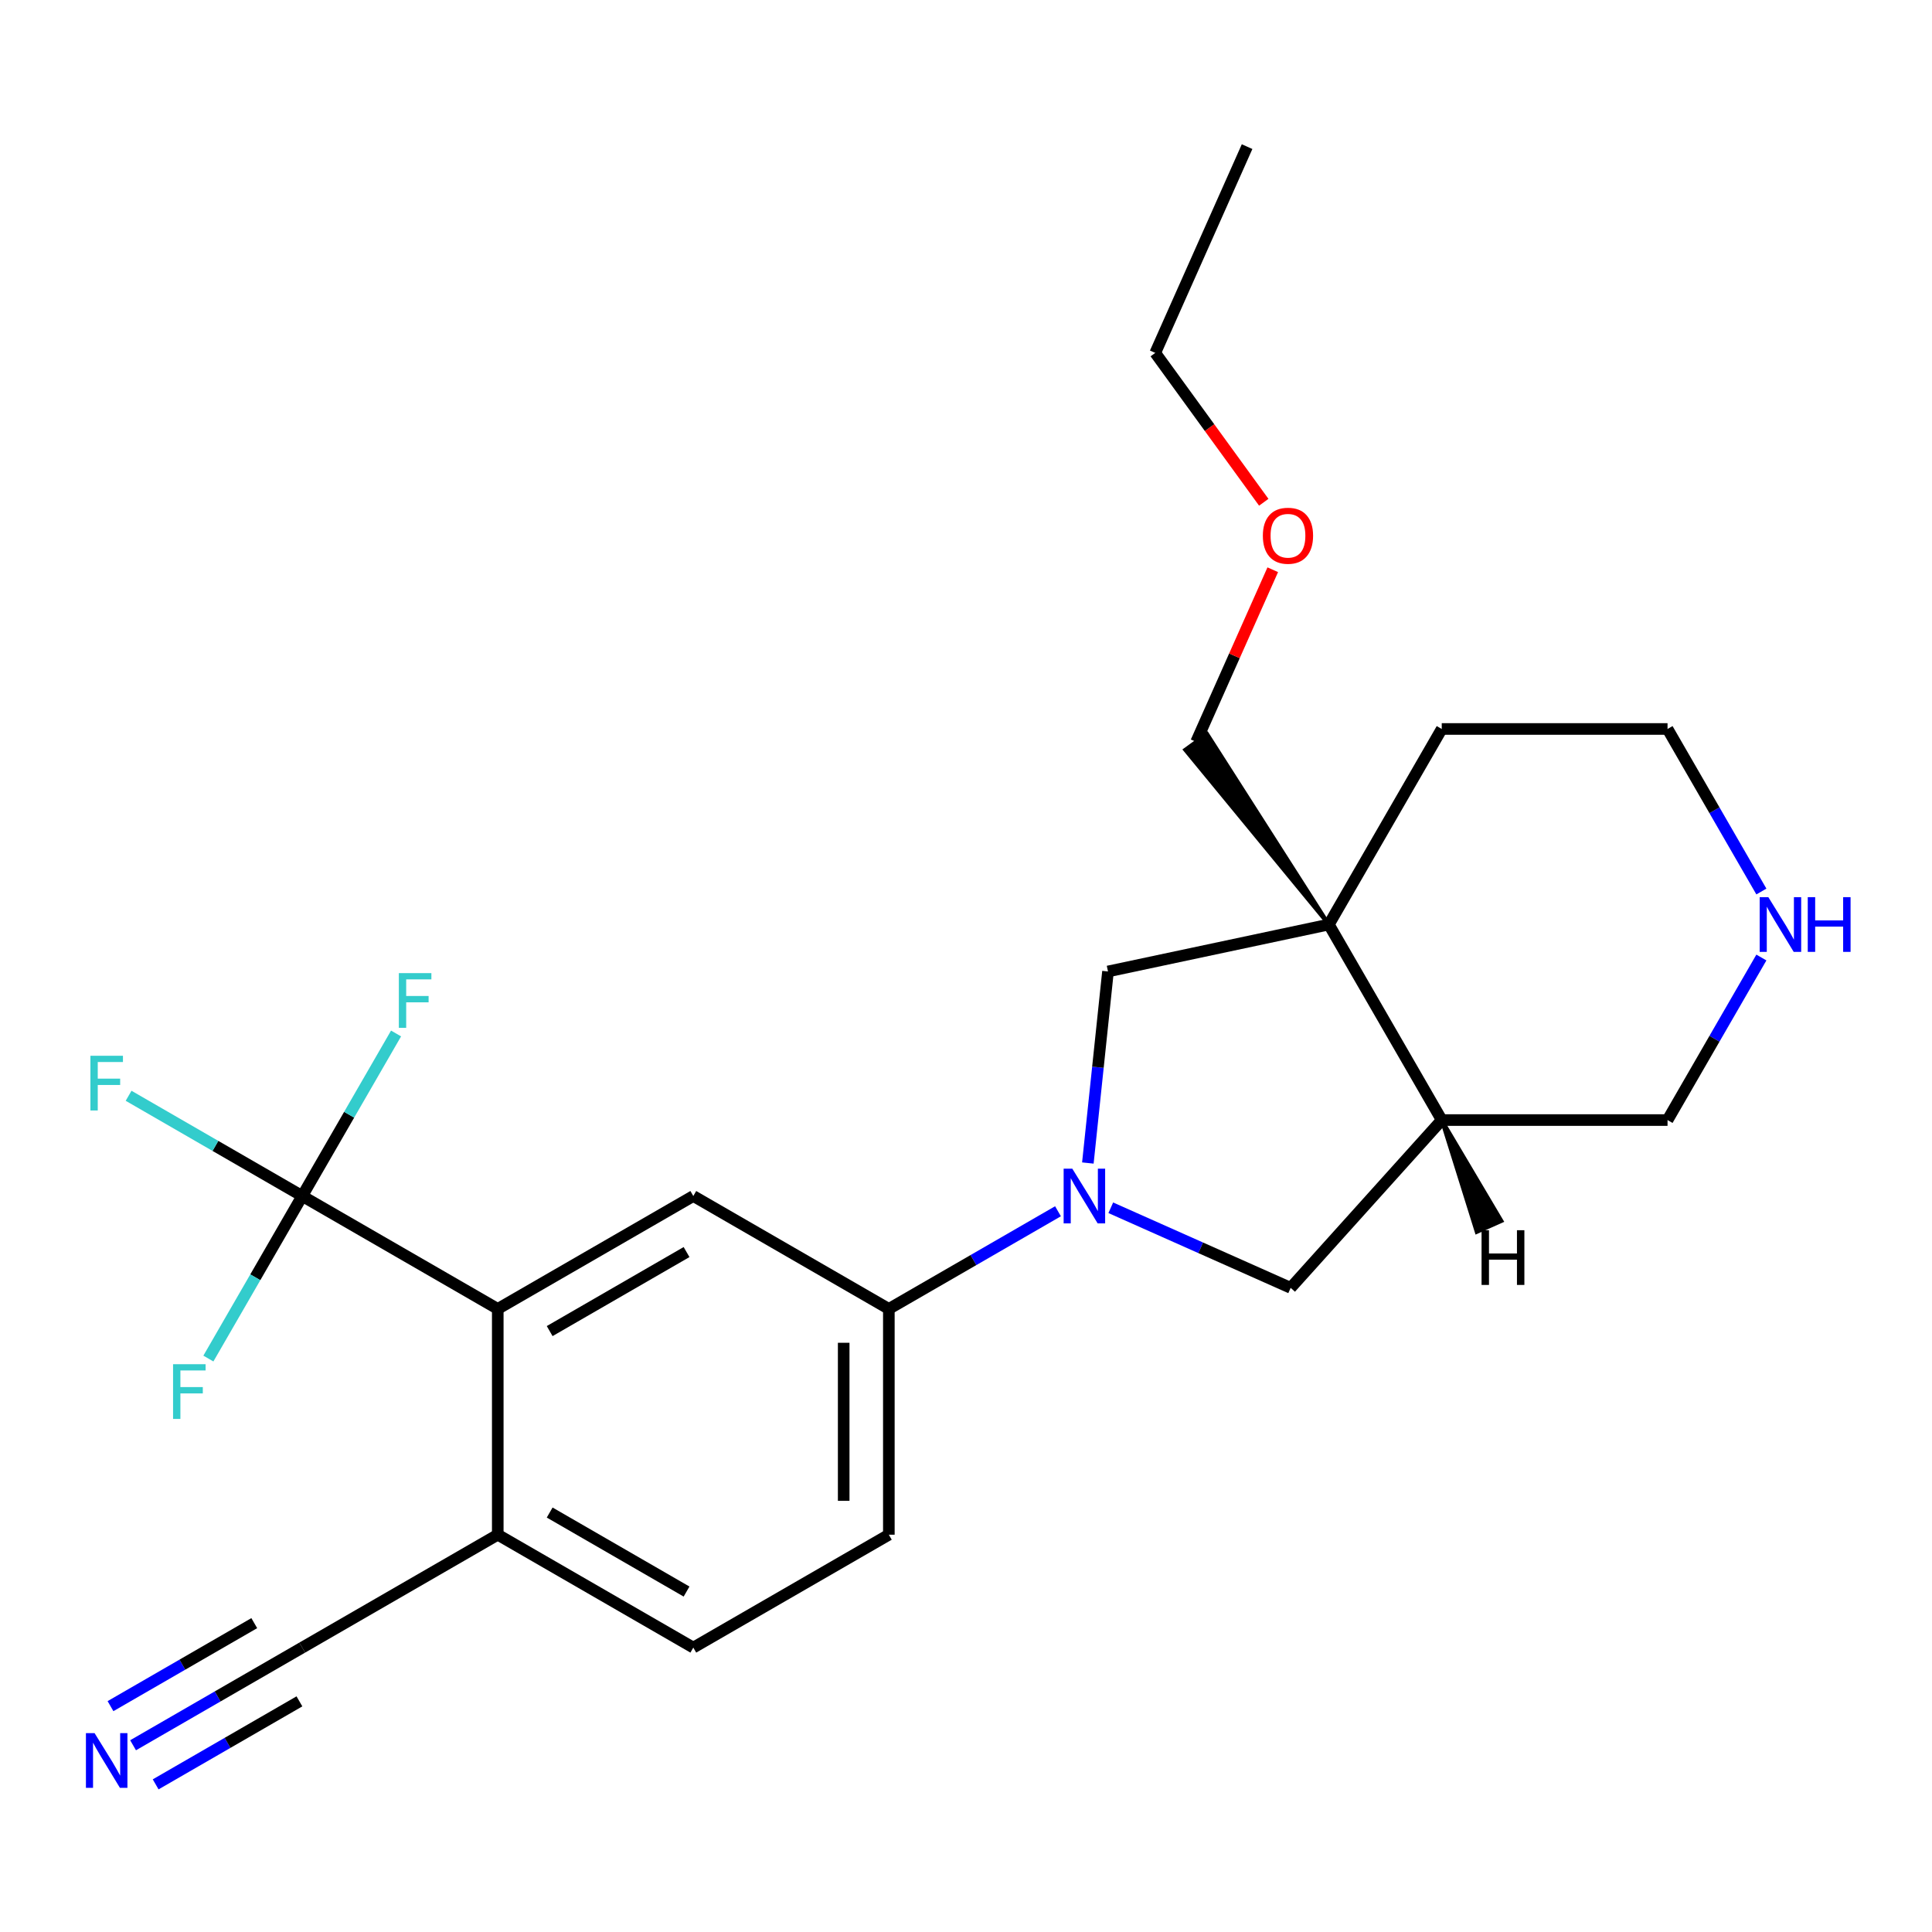 <?xml version='1.0' encoding='iso-8859-1'?>
<svg version='1.1' baseProfile='full'
              xmlns='http://www.w3.org/2000/svg'
                      xmlns:rdkit='http://www.rdkit.org/xml'
                      xmlns:xlink='http://www.w3.org/1999/xlink'
                  xml:space='preserve'
width='1000px' height='1000px' viewBox='0 0 1000 1000'>
<!-- END OF HEADER -->
<rect style='opacity:1.0;fill:#FFFFFF;stroke:none' width='1000' height='1000' x='0' y='0'> </rect>
<path class='bond-3' d='M 563.073,601.975 L 568.283,552.401' style='fill:none;fill-rule:evenodd;stroke:#0000FF;stroke-width:6px;stroke-linecap:butt;stroke-linejoin:miter;stroke-opacity:1' />
<path class='bond-3' d='M 568.283,552.401 L 573.494,502.827' style='fill:none;fill-rule:evenodd;stroke:#000000;stroke-width:6px;stroke-linecap:butt;stroke-linejoin:miter;stroke-opacity:1' />
<path class='bond-4' d='M 547.616,626.944 L 503.841,652.218' style='fill:none;fill-rule:evenodd;stroke:#0000FF;stroke-width:6px;stroke-linecap:butt;stroke-linejoin:miter;stroke-opacity:1' />
<path class='bond-4' d='M 503.841,652.218 L 460.065,677.491' style='fill:none;fill-rule:evenodd;stroke:#000000;stroke-width:6px;stroke-linecap:butt;stroke-linejoin:miter;stroke-opacity:1' />
<path class='bond-7' d='M 574.939,625.139 L 621.491,645.865' style='fill:none;fill-rule:evenodd;stroke:#0000FF;stroke-width:6px;stroke-linecap:butt;stroke-linejoin:miter;stroke-opacity:1' />
<path class='bond-7' d='M 621.491,645.865 L 668.043,666.592' style='fill:none;fill-rule:evenodd;stroke:#000000;stroke-width:6px;stroke-linecap:butt;stroke-linejoin:miter;stroke-opacity:1' />
<path class='bond-0' d='M 687.809,478.528 L 573.494,502.827' style='fill:none;fill-rule:evenodd;stroke:#000000;stroke-width:6px;stroke-linecap:butt;stroke-linejoin:miter;stroke-opacity:1' />
<path class='bond-18' d='M 687.809,478.528 L 624.788,379.857 L 613.442,388.101 Z' style='fill:#000000;fill-rule:evenodd;fill-opacity:1;stroke:#000000;stroke-width:2px;stroke-linecap:butt;stroke-linejoin:miter;stroke-opacity:1;' />
<path class='bond-19' d='M 687.809,478.528 L 746.244,377.316' style='fill:none;fill-rule:evenodd;stroke:#000000;stroke-width:6px;stroke-linecap:butt;stroke-linejoin:miter;stroke-opacity:1' />
<path class='bond-24' d='M 687.809,478.528 L 746.244,579.741' style='fill:none;fill-rule:evenodd;stroke:#000000;stroke-width:6px;stroke-linecap:butt;stroke-linejoin:miter;stroke-opacity:1' />
<path class='bond-1' d='M 156.429,619.056 L 257.641,677.491' style='fill:none;fill-rule:evenodd;stroke:#000000;stroke-width:6px;stroke-linecap:butt;stroke-linejoin:miter;stroke-opacity:1' />
<path class='bond-14' d='M 156.429,619.056 L 111.494,593.113' style='fill:none;fill-rule:evenodd;stroke:#000000;stroke-width:6px;stroke-linecap:butt;stroke-linejoin:miter;stroke-opacity:1' />
<path class='bond-14' d='M 111.494,593.113 L 66.559,567.17' style='fill:none;fill-rule:evenodd;stroke:#33CCCC;stroke-width:6px;stroke-linecap:butt;stroke-linejoin:miter;stroke-opacity:1' />
<path class='bond-15' d='M 156.429,619.056 L 180.716,576.991' style='fill:none;fill-rule:evenodd;stroke:#000000;stroke-width:6px;stroke-linecap:butt;stroke-linejoin:miter;stroke-opacity:1' />
<path class='bond-15' d='M 180.716,576.991 L 205.002,534.926' style='fill:none;fill-rule:evenodd;stroke:#33CCCC;stroke-width:6px;stroke-linecap:butt;stroke-linejoin:miter;stroke-opacity:1' />
<path class='bond-16' d='M 156.429,619.056 L 132.143,661.122' style='fill:none;fill-rule:evenodd;stroke:#000000;stroke-width:6px;stroke-linecap:butt;stroke-linejoin:miter;stroke-opacity:1' />
<path class='bond-16' d='M 132.143,661.122 L 107.857,703.187' style='fill:none;fill-rule:evenodd;stroke:#33CCCC;stroke-width:6px;stroke-linecap:butt;stroke-linejoin:miter;stroke-opacity:1' />
<path class='bond-2' d='M 257.641,677.491 L 358.853,619.056' style='fill:none;fill-rule:evenodd;stroke:#000000;stroke-width:6px;stroke-linecap:butt;stroke-linejoin:miter;stroke-opacity:1' />
<path class='bond-2' d='M 284.51,688.968 L 355.359,648.064' style='fill:none;fill-rule:evenodd;stroke:#000000;stroke-width:6px;stroke-linecap:butt;stroke-linejoin:miter;stroke-opacity:1' />
<path class='bond-25' d='M 257.641,677.491 L 257.641,794.361' style='fill:none;fill-rule:evenodd;stroke:#000000;stroke-width:6px;stroke-linecap:butt;stroke-linejoin:miter;stroke-opacity:1' />
<path class='bond-6' d='M 460.065,677.491 L 358.853,619.056' style='fill:none;fill-rule:evenodd;stroke:#000000;stroke-width:6px;stroke-linecap:butt;stroke-linejoin:miter;stroke-opacity:1' />
<path class='bond-12' d='M 460.065,677.491 L 460.065,794.361' style='fill:none;fill-rule:evenodd;stroke:#000000;stroke-width:6px;stroke-linecap:butt;stroke-linejoin:miter;stroke-opacity:1' />
<path class='bond-12' d='M 436.692,695.022 L 436.692,776.83' style='fill:none;fill-rule:evenodd;stroke:#000000;stroke-width:6px;stroke-linecap:butt;stroke-linejoin:miter;stroke-opacity:1' />
<path class='bond-5' d='M 746.244,579.741 L 668.043,666.592' style='fill:none;fill-rule:evenodd;stroke:#000000;stroke-width:6px;stroke-linecap:butt;stroke-linejoin:miter;stroke-opacity:1' />
<path class='bond-17' d='M 746.244,579.741 L 863.114,579.741' style='fill:none;fill-rule:evenodd;stroke:#000000;stroke-width:6px;stroke-linecap:butt;stroke-linejoin:miter;stroke-opacity:1' />
<path class='bond-27' d='M 746.244,579.741 L 764.357,637.662 L 777.169,631.958 Z' style='fill:#000000;fill-rule:evenodd;fill-opacity:1;stroke:#000000;stroke-width:2px;stroke-linecap:butt;stroke-linejoin:miter;stroke-opacity:1;' />
<path class='bond-8' d='M 68.879,903.343 L 112.654,878.069' style='fill:none;fill-rule:evenodd;stroke:#0000FF;stroke-width:6px;stroke-linecap:butt;stroke-linejoin:miter;stroke-opacity:1' />
<path class='bond-8' d='M 112.654,878.069 L 156.429,852.796' style='fill:none;fill-rule:evenodd;stroke:#000000;stroke-width:6px;stroke-linecap:butt;stroke-linejoin:miter;stroke-opacity:1' />
<path class='bond-8' d='M 80.566,923.585 L 117.775,902.103' style='fill:none;fill-rule:evenodd;stroke:#0000FF;stroke-width:6px;stroke-linecap:butt;stroke-linejoin:miter;stroke-opacity:1' />
<path class='bond-8' d='M 117.775,902.103 L 154.984,880.62' style='fill:none;fill-rule:evenodd;stroke:#000000;stroke-width:6px;stroke-linecap:butt;stroke-linejoin:miter;stroke-opacity:1' />
<path class='bond-8' d='M 57.192,883.1 L 94.401,861.618' style='fill:none;fill-rule:evenodd;stroke:#0000FF;stroke-width:6px;stroke-linecap:butt;stroke-linejoin:miter;stroke-opacity:1' />
<path class='bond-8' d='M 94.401,861.618 L 131.61,840.135' style='fill:none;fill-rule:evenodd;stroke:#000000;stroke-width:6px;stroke-linecap:butt;stroke-linejoin:miter;stroke-opacity:1' />
<path class='bond-9' d='M 156.429,852.796 L 257.641,794.361' style='fill:none;fill-rule:evenodd;stroke:#000000;stroke-width:6px;stroke-linecap:butt;stroke-linejoin:miter;stroke-opacity:1' />
<path class='bond-10' d='M 257.641,794.361 L 358.853,852.796' style='fill:none;fill-rule:evenodd;stroke:#000000;stroke-width:6px;stroke-linecap:butt;stroke-linejoin:miter;stroke-opacity:1' />
<path class='bond-10' d='M 284.51,782.884 L 355.359,823.788' style='fill:none;fill-rule:evenodd;stroke:#000000;stroke-width:6px;stroke-linecap:butt;stroke-linejoin:miter;stroke-opacity:1' />
<path class='bond-11' d='M 911.687,495.61 L 887.4,537.675' style='fill:none;fill-rule:evenodd;stroke:#0000FF;stroke-width:6px;stroke-linecap:butt;stroke-linejoin:miter;stroke-opacity:1' />
<path class='bond-11' d='M 887.4,537.675 L 863.114,579.741' style='fill:none;fill-rule:evenodd;stroke:#000000;stroke-width:6px;stroke-linecap:butt;stroke-linejoin:miter;stroke-opacity:1' />
<path class='bond-26' d='M 911.687,461.447 L 887.4,419.382' style='fill:none;fill-rule:evenodd;stroke:#0000FF;stroke-width:6px;stroke-linecap:butt;stroke-linejoin:miter;stroke-opacity:1' />
<path class='bond-26' d='M 887.4,419.382 L 863.114,377.316' style='fill:none;fill-rule:evenodd;stroke:#000000;stroke-width:6px;stroke-linecap:butt;stroke-linejoin:miter;stroke-opacity:1' />
<path class='bond-13' d='M 460.065,794.361 L 358.853,852.796' style='fill:none;fill-rule:evenodd;stroke:#000000;stroke-width:6px;stroke-linecap:butt;stroke-linejoin:miter;stroke-opacity:1' />
<path class='bond-20' d='M 619.115,383.979 L 638.947,339.437' style='fill:none;fill-rule:evenodd;stroke:#000000;stroke-width:6px;stroke-linecap:butt;stroke-linejoin:miter;stroke-opacity:1' />
<path class='bond-20' d='M 638.947,339.437 L 658.778,294.895' style='fill:none;fill-rule:evenodd;stroke:#FF0000;stroke-width:6px;stroke-linecap:butt;stroke-linejoin:miter;stroke-opacity:1' />
<path class='bond-21' d='M 746.244,377.316 L 863.114,377.316' style='fill:none;fill-rule:evenodd;stroke:#000000;stroke-width:6px;stroke-linecap:butt;stroke-linejoin:miter;stroke-opacity:1' />
<path class='bond-22' d='M 654.124,259.972 L 626.04,221.318' style='fill:none;fill-rule:evenodd;stroke:#FF0000;stroke-width:6px;stroke-linecap:butt;stroke-linejoin:miter;stroke-opacity:1' />
<path class='bond-22' d='M 626.04,221.318 L 597.956,182.664' style='fill:none;fill-rule:evenodd;stroke:#000000;stroke-width:6px;stroke-linecap:butt;stroke-linejoin:miter;stroke-opacity:1' />
<path class='bond-23' d='M 597.956,182.664 L 645.491,75.898' style='fill:none;fill-rule:evenodd;stroke:#000000;stroke-width:6px;stroke-linecap:butt;stroke-linejoin:miter;stroke-opacity:1' />
<path  class='atom-0' d='M 555.018 604.896
L 564.298 619.896
Q 565.218 621.376, 566.698 624.056
Q 568.178 626.736, 568.258 626.896
L 568.258 604.896
L 572.018 604.896
L 572.018 633.216
L 568.138 633.216
L 558.178 616.816
Q 557.018 614.896, 555.778 612.696
Q 554.578 610.496, 554.218 609.816
L 554.218 633.216
L 550.538 633.216
L 550.538 604.896
L 555.018 604.896
' fill='#0000FF'/>
<path  class='atom-9' d='M 48.957 897.071
L 58.237 912.071
Q 59.157 913.551, 60.637 916.231
Q 62.117 918.911, 62.197 919.071
L 62.197 897.071
L 65.957 897.071
L 65.957 925.391
L 62.077 925.391
L 52.117 908.991
Q 50.957 907.071, 49.717 904.871
Q 48.517 902.671, 48.157 901.991
L 48.157 925.391
L 44.477 925.391
L 44.477 897.071
L 48.957 897.071
' fill='#0000FF'/>
<path  class='atom-12' d='M 915.289 464.368
L 924.569 479.368
Q 925.489 480.848, 926.969 483.528
Q 928.449 486.208, 928.529 486.368
L 928.529 464.368
L 932.289 464.368
L 932.289 492.688
L 928.409 492.688
L 918.449 476.288
Q 917.289 474.368, 916.049 472.168
Q 914.849 469.968, 914.489 469.288
L 914.489 492.688
L 910.809 492.688
L 910.809 464.368
L 915.289 464.368
' fill='#0000FF'/>
<path  class='atom-12' d='M 935.689 464.368
L 939.529 464.368
L 939.529 476.408
L 954.009 476.408
L 954.009 464.368
L 957.849 464.368
L 957.849 492.688
L 954.009 492.688
L 954.009 479.608
L 939.529 479.608
L 939.529 492.688
L 935.689 492.688
L 935.689 464.368
' fill='#0000FF'/>
<path  class='atom-15' d='M 46.797 546.462
L 63.637 546.462
L 63.637 549.702
L 50.597 549.702
L 50.597 558.302
L 62.197 558.302
L 62.197 561.582
L 50.597 561.582
L 50.597 574.782
L 46.797 574.782
L 46.797 546.462
' fill='#33CCCC'/>
<path  class='atom-16' d='M 206.444 503.684
L 223.284 503.684
L 223.284 506.924
L 210.244 506.924
L 210.244 515.524
L 221.844 515.524
L 221.844 518.804
L 210.244 518.804
L 210.244 532.004
L 206.444 532.004
L 206.444 503.684
' fill='#33CCCC'/>
<path  class='atom-17' d='M 89.575 706.109
L 106.414 706.109
L 106.414 709.349
L 93.374 709.349
L 93.374 717.949
L 104.974 717.949
L 104.974 721.229
L 93.374 721.229
L 93.374 734.429
L 89.575 734.429
L 89.575 706.109
' fill='#33CCCC'/>
<path  class='atom-21' d='M 653.65 277.293
Q 653.65 270.493, 657.01 266.693
Q 660.37 262.893, 666.65 262.893
Q 672.93 262.893, 676.29 266.693
Q 679.65 270.493, 679.65 277.293
Q 679.65 284.173, 676.25 288.093
Q 672.85 291.973, 666.65 291.973
Q 660.41 291.973, 657.01 288.093
Q 653.65 284.213, 653.65 277.293
M 666.65 288.773
Q 670.97 288.773, 673.29 285.893
Q 675.65 282.973, 675.65 277.293
Q 675.65 271.733, 673.29 268.933
Q 670.97 266.093, 666.65 266.093
Q 662.33 266.093, 659.97 268.893
Q 657.65 271.693, 657.65 277.293
Q 657.65 283.013, 659.97 285.893
Q 662.33 288.773, 666.65 288.773
' fill='#FF0000'/>
<path  class='atom-25' d='M 766.854 636.758
L 770.694 636.758
L 770.694 648.798
L 785.174 648.798
L 785.174 636.758
L 789.014 636.758
L 789.014 665.078
L 785.174 665.078
L 785.174 651.998
L 770.694 651.998
L 770.694 665.078
L 766.854 665.078
L 766.854 636.758
' fill='#000000'/>
</svg>
